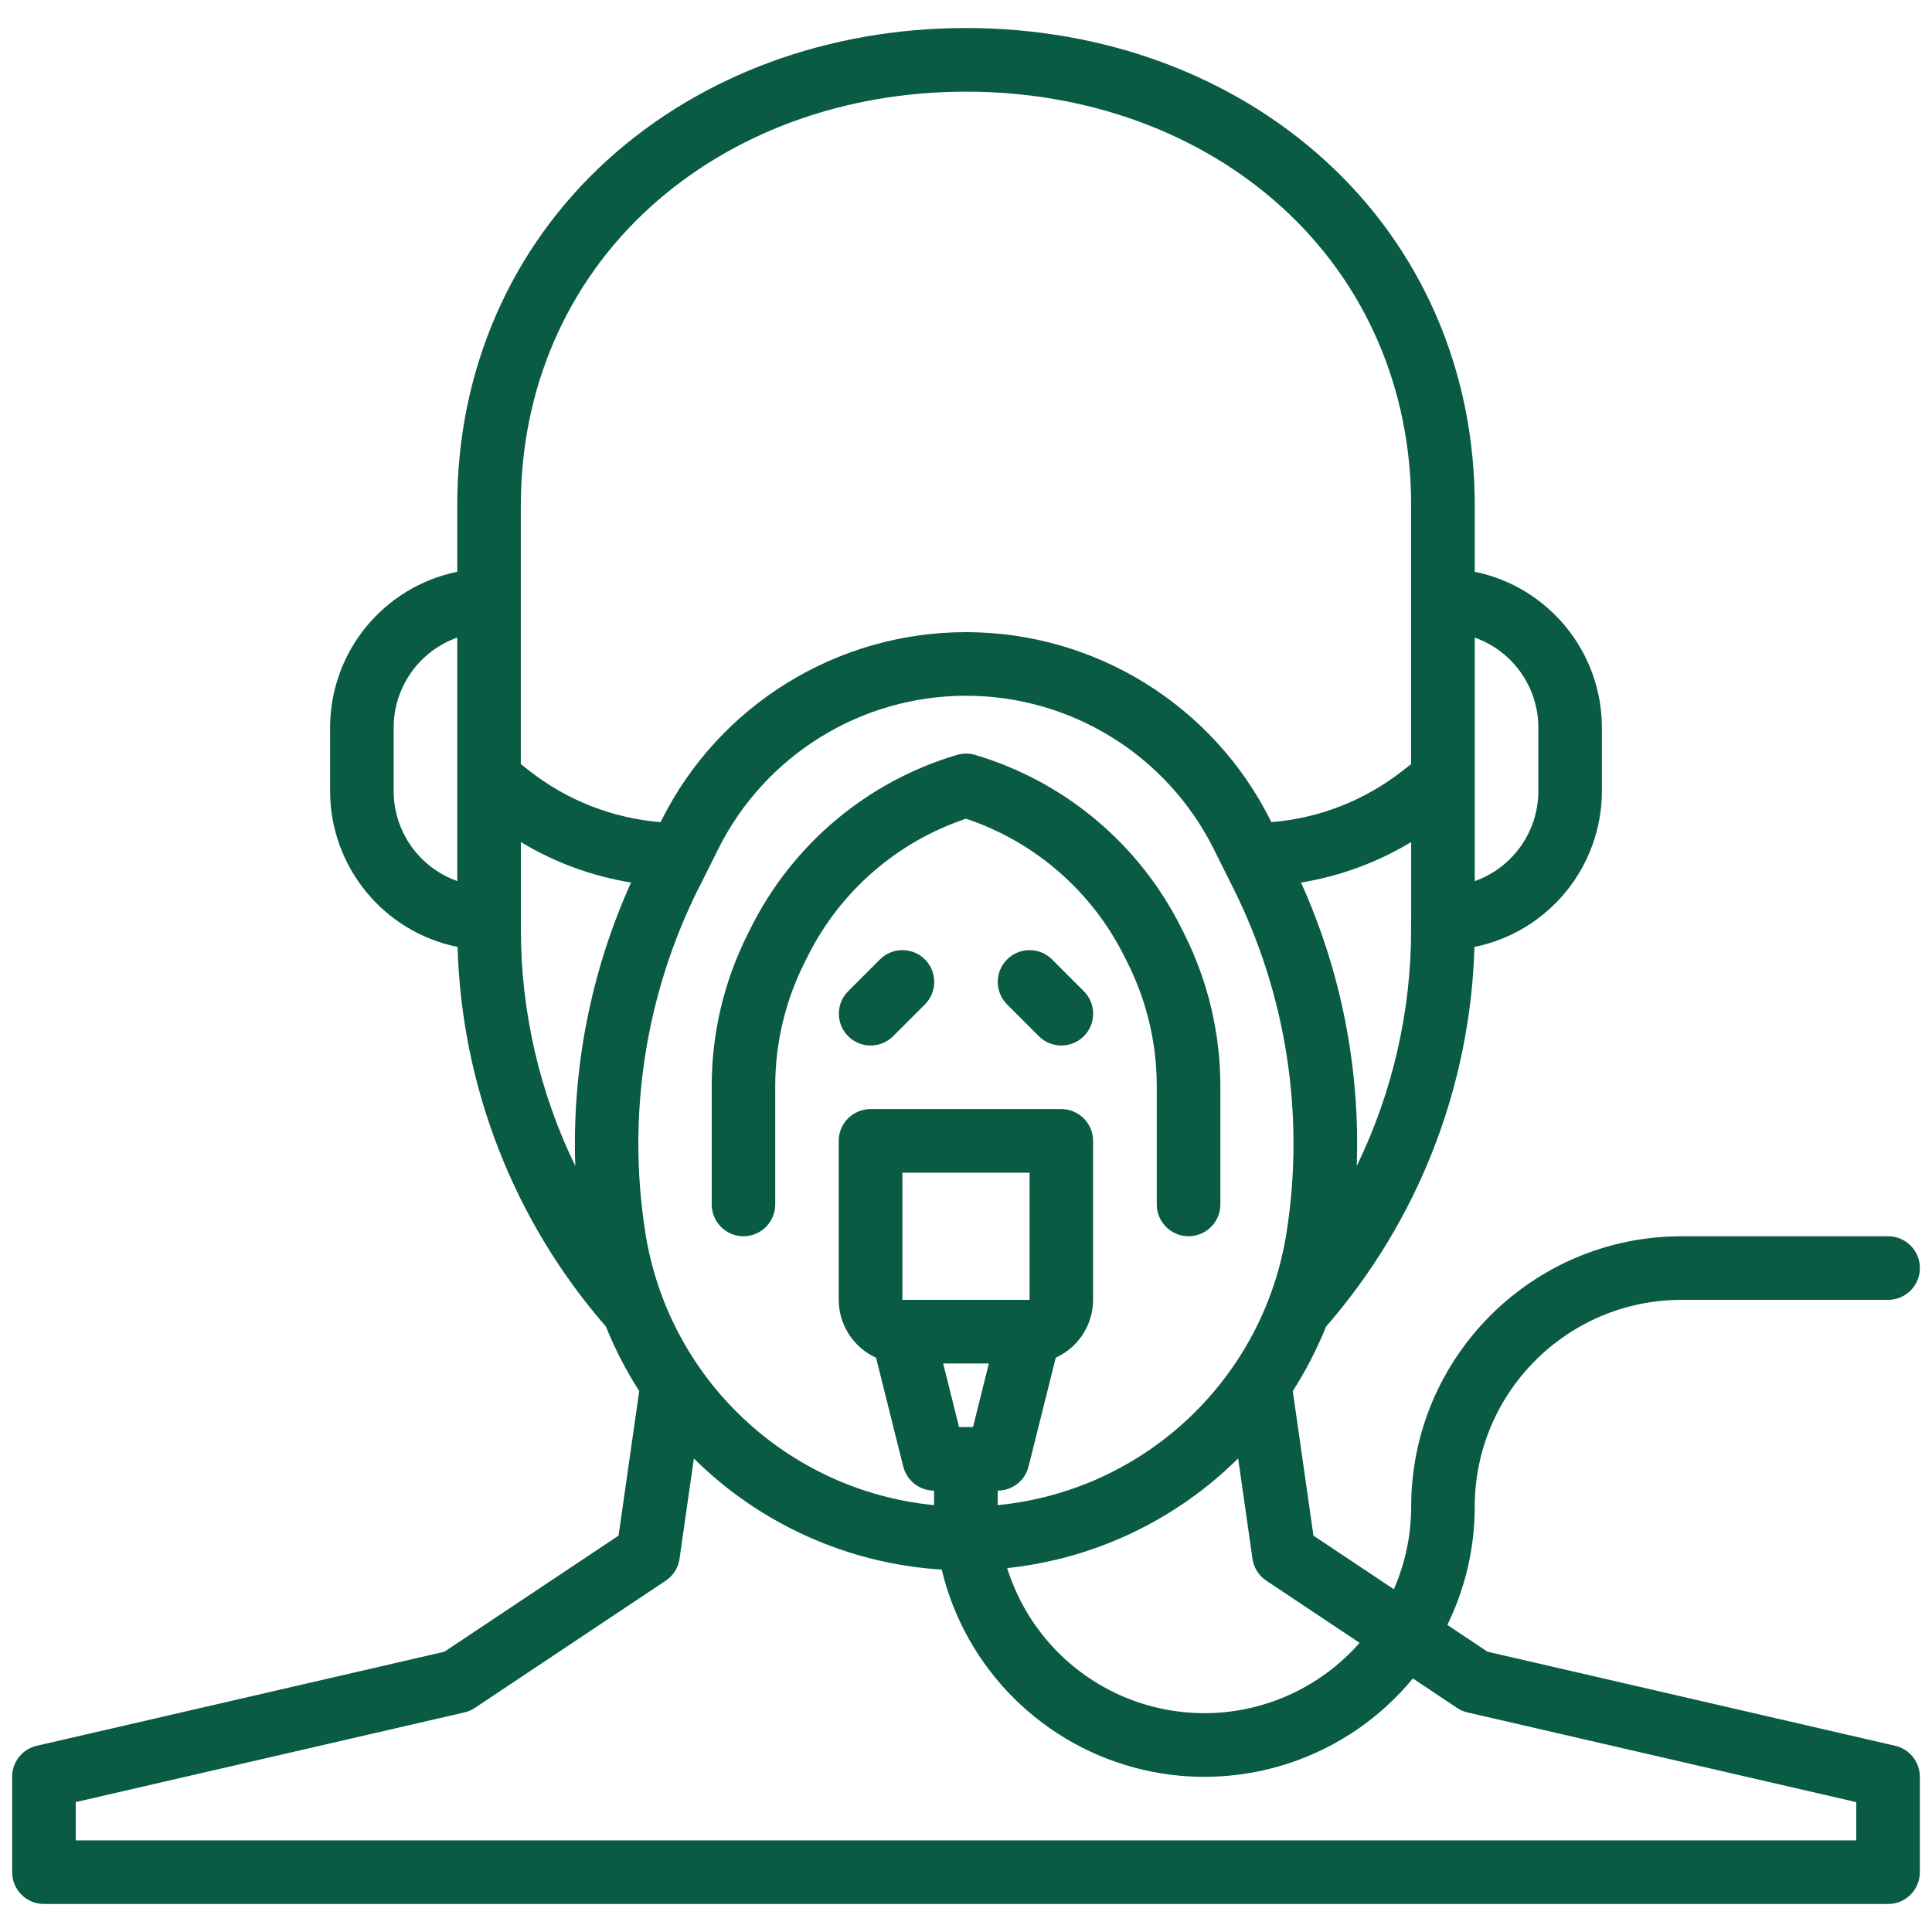 <?xml version="1.0" encoding="UTF-8"?>
<svg xmlns="http://www.w3.org/2000/svg" id="Capa_1" data-name="Capa 1" viewBox="0 0 500 500">
  <defs>
    <style>
      .cls-1 {
        fill: #0a5b43;
      }
    </style>
  </defs>
  <path class="cls-1" d="M272.27,248.3c-3.21-3.21-8.42-3.21-11.64,0-3.21,3.21-3.21,8.42,0,11.64l8.23,8.23c3.21,3.21,8.42,3.21,11.64,0,3.21-3.21,3.21-8.42,0-11.64l-8.23-8.23ZM272.27,248.3"></path>
  <path class="cls-1" d="M227.73,248.3l-8.23,8.23c-3.21,3.21-3.21,8.42,0,11.64,3.21,3.21,8.42,3.21,11.64,0l8.23-8.23c3.21-3.21,3.21-8.42,0-11.64-3.21-3.21-8.42-3.21-11.64,0h0ZM227.73,248.3"></path>
  <path class="cls-1" d="M490.48,451.81l-105.51-24.35-10.4-6.93c4.67-9.54,7.1-20.02,7.09-30.64.03-29.52,23.96-53.45,53.49-53.49h53.49c4.54,0,8.23-3.69,8.23-8.23s-3.69-8.23-8.23-8.23h-53.49c-38.61.04-69.9,31.33-69.94,69.94,0,7.37-1.52,14.66-4.48,21.41l-20.81-13.87-5.35-37.42c3.39-5.28,6.27-10.87,8.62-16.69,23.78-27.31,37.36-62.04,38.39-98.24,19.18-3.9,32.96-20.76,32.99-40.33v-16.46c-.03-19.54-13.77-36.38-32.91-40.31v-17.29c0-34.82-13.8-66.52-38.85-89.25-24.26-22.04-57.22-34.18-92.81-34.18s-68.53,12.14-92.81,34.17c-25.05,22.75-38.85,54.44-38.85,89.26v17.29c-19.14,3.93-32.89,20.77-32.91,40.31v16.46c.03,19.57,13.81,36.42,32.99,40.33,1.04,36.2,14.61,70.93,38.39,98.24,2.35,5.82,5.23,11.41,8.62,16.69l-5.35,37.42-45.06,30.04-105.51,24.35c-3.73.86-6.37,4.19-6.37,8.02v24.69c0,4.54,3.69,8.23,8.23,8.23h477.26c4.54,0,8.23-3.69,8.23-8.23v-24.69c0-3.83-2.65-7.16-6.37-8.02h0ZM381.66,165.01c9.86,3.5,16.45,12.82,16.46,23.28v16.46c-.01,10.46-6.6,19.78-16.46,23.28v-63.01ZM118.34,228.02c-9.86-3.5-16.45-12.82-16.46-23.28v-16.46c.01-10.46,6.6-19.78,16.46-23.28v63.01ZM351.86,425.17c-12.75,14.53-32.35,21.05-51.26,17.03-18.92-4.01-34.18-17.92-39.94-36.37,22.57-2.4,43.65-12.41,59.77-28.39l3.71,25.96c.33,2.31,1.63,4.38,3.58,5.68l24.14,16.09ZM365.2,237.66v2.87c0,21.21-4.81,42.16-14.08,61.24.9-25.24-4.03-50.35-14.42-73.37,10.08-1.64,19.76-5.2,28.51-10.48v19.74ZM134.8,130.69c0-30.11,11.88-57.48,33.46-77.07,21.24-19.29,50.27-29.9,81.74-29.9s60.51,10.62,81.74,29.9c21.57,19.58,33.46,46.95,33.46,77.07v67.05l-2.18,1.71c-9.77,7.68-21.59,12.32-33.99,13.32l-.23-.46c-14.93-29.85-45.43-48.71-78.81-48.71s-63.88,18.86-78.81,48.71l-.23.46c-12.39-1-24.21-5.64-33.99-13.32l-2.18-1.71v-67.05ZM148.89,301.77c-9.27-19.08-14.09-40.02-14.09-61.24v-22.61c8.74,5.28,18.42,8.84,28.51,10.48-10.39,23.02-15.32,48.13-14.42,73.37h0ZM180.98,229.54l4.93-9.87c12.14-24.27,36.95-39.61,64.09-39.61s51.95,15.34,64.09,39.61l4.93,9.87c13.83,27.55,18.72,58.72,13.98,89.18-5.82,37.92-36.6,67.07-74.79,70.81v-3.76c3.78,0,7.07-2.57,7.98-6.24l7.04-28.16c5.87-2.67,9.65-8.52,9.66-14.97v-41.14c0-4.54-3.69-8.23-8.23-8.23h-49.37c-4.54,0-8.23,3.69-8.23,8.23v41.14c.01,6.45,3.79,12.31,9.66,14.97l7.04,28.16c.92,3.66,4.2,6.24,7.98,6.24v3.76c-38.18-3.75-68.95-32.89-74.77-70.81-4.74-30.46.14-61.63,13.98-89.18h0ZM233.54,336.4v-32.91h32.91v32.91s-32.91,0-32.91,0ZM255.92,352.86l-4.11,16.46h-3.61l-4.11-16.46h11.84ZM480.4,476.29H19.6v-9.91l100.6-23.21c.96-.22,1.89-.62,2.71-1.17l49.37-32.91c1.95-1.3,3.25-3.36,3.58-5.68l3.71-25.96c17.19,17.05,39.99,27.26,64.14,28.76,6.18,25.79,26.41,45.87,52.25,51.84,25.84,5.97,52.83-3.2,69.69-23.67l11.44,7.63c.82.55,1.75.95,2.71,1.17l100.6,23.21v9.91ZM480.4,476.29"></path>
  <path class="cls-1" d="M192.4,319.94c4.54,0,8.23-3.69,8.23-8.23v-30.73c.01-10.98,2.57-21.81,7.47-31.63l1-2c8.41-16.76,23.12-29.52,40.9-35.47,17.79,5.95,32.49,18.71,40.9,35.47l1,2c4.9,9.82,7.46,20.65,7.47,31.63v30.73c0,4.54,3.69,8.23,8.23,8.23s8.23-3.69,8.23-8.23v-30.73c-.02-13.54-3.17-26.88-9.2-39l-1-2c-10.84-21.6-30.13-37.75-53.29-44.62-1.52-.45-3.14-.45-4.66,0-23.16,6.87-42.46,23.02-53.29,44.62l-1,2c-6.04,12.11-9.19,25.46-9.2,39v30.73c0,4.54,3.69,8.23,8.23,8.23h0ZM192.4,319.94"></path>
</svg>
